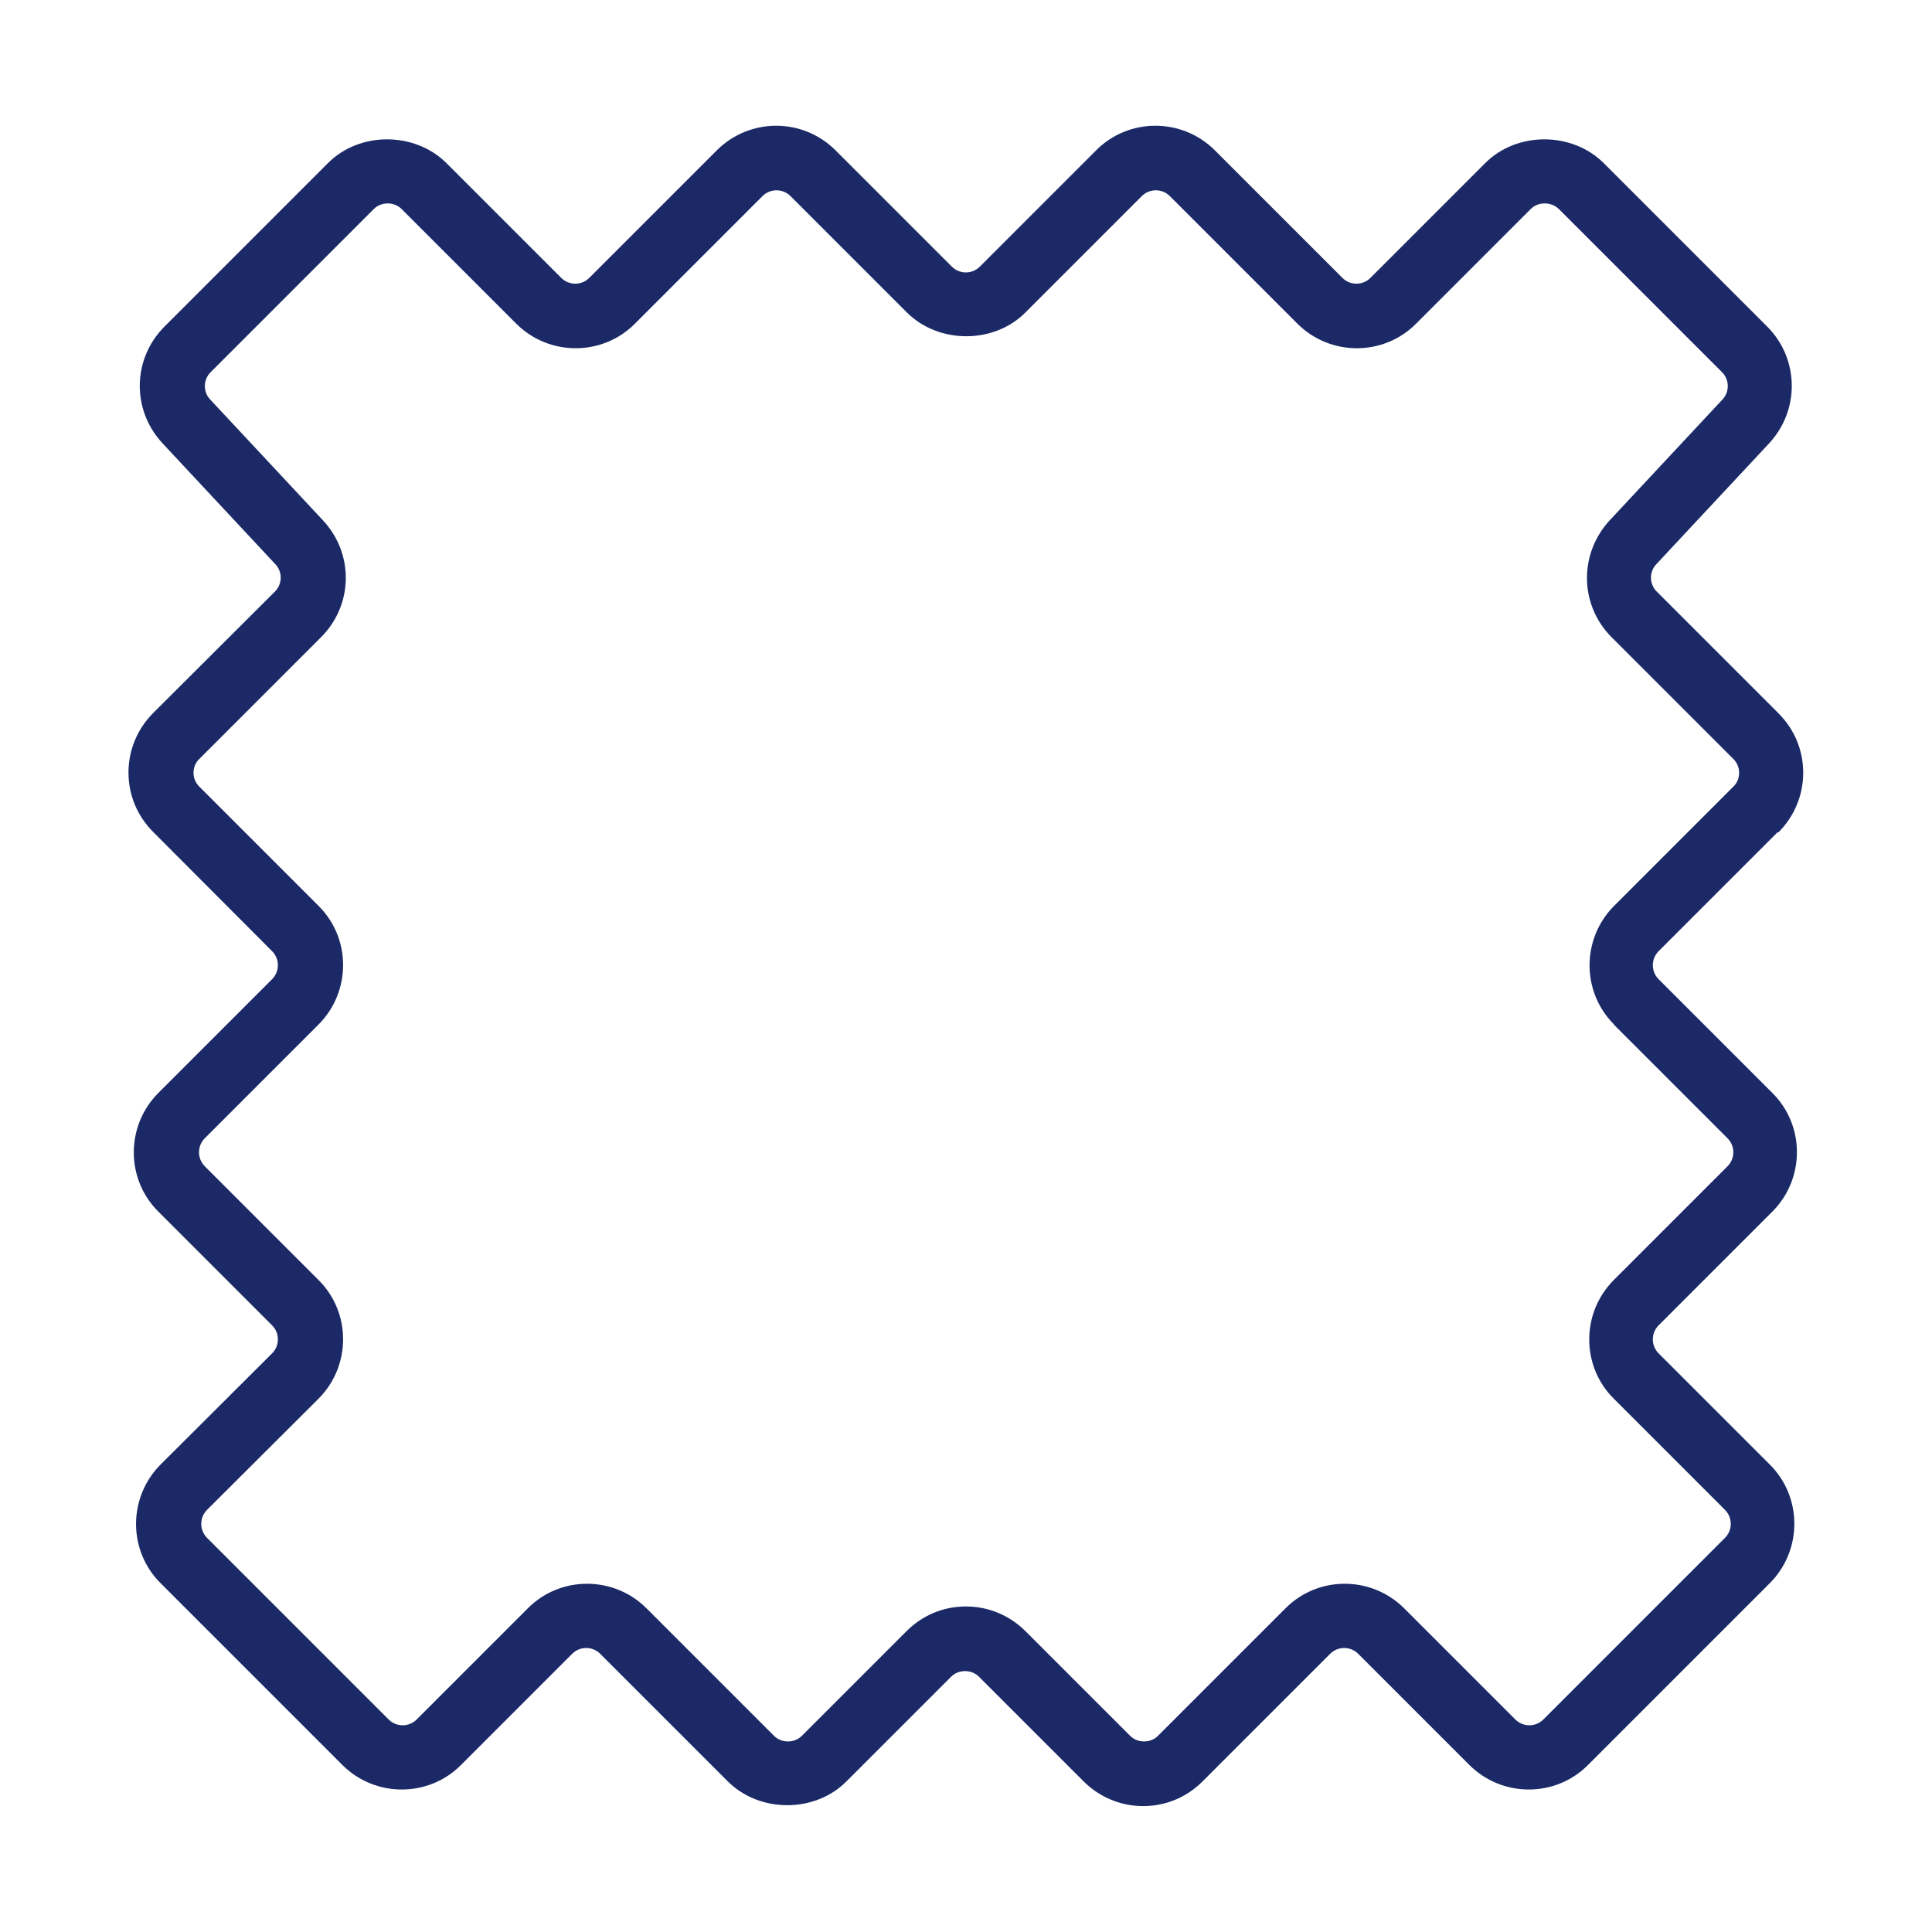 <?xml version="1.0" encoding="UTF-8"?>
<svg id="Calque_1" data-name="Calque 1" xmlns="http://www.w3.org/2000/svg" viewBox="0 0 60 60">
  <defs>
    <style>
      .cls-1 {
        fill: #1b2a66;
      }
    </style>
  </defs>
  <path class="cls-1" d="M55.23,25.85c.49-.49.77-1.15.77-1.85s-.27-1.35-.77-1.85l-3.78-3.78c-.23-.23-.24-.61-.01-.85l3.5-3.75c.96-1.03.94-2.63-.06-3.63l-5.07-5.07c-.99-.99-2.71-.99-3.69,0l-3.56,3.56c-.24.24-.63.24-.87,0l-3.96-3.96c-1.02-1.02-2.68-1.02-3.69,0l-3.61,3.61c-.24.24-.63.24-.87,0l-3.61-3.61c-1.02-1.02-2.67-1.02-3.69,0l-3.96,3.96c-.24.24-.63.24-.87,0l-3.56-3.56c-.99-.99-2.71-.99-3.69,0l-5.07,5.07c-1,1-1.03,2.59-.06,3.63l3.5,3.75c.23.24.22.62-.01.85l-3.78,3.77c-.49.49-.77,1.15-.77,1.85s.27,1.35.77,1.85l3.69,3.7c.24.24.24.63,0,.87l-3.53,3.53c-1.02,1.02-1.02,2.68,0,3.69l3.53,3.53c.24.24.24.63,0,.87l-3.46,3.45c-1.02,1.02-1.02,2.68,0,3.69l5.64,5.64c1.02,1.02,2.68,1.02,3.69,0l3.45-3.45c.24-.24.63-.24.87,0l3.96,3.96c.99.99,2.71.99,3.69,0l3.25-3.25c.23-.23.63-.23.86,0l3.25,3.25c.49.49,1.15.77,1.85.77s1.35-.27,1.85-.77l3.96-3.96c.24-.24.63-.24.87,0l3.45,3.45c1.02,1.02,2.68,1.02,3.69,0l5.64-5.64c1.02-1.02,1.02-2.68,0-3.69l-3.45-3.45c-.24-.24-.24-.63,0-.87l3.53-3.53c1.02-1.02,1.02-2.68,0-3.69l-3.53-3.53c-.24-.24-.24-.63,0-.87l3.69-3.69ZM50.12,31.82l3.53,3.53c.24.24.24.63,0,.87l-3.53,3.53c-1.02,1.02-1.02,2.68,0,3.69l3.45,3.45c.24.24.24.63,0,.87l-5.64,5.64c-.24.24-.63.24-.87,0l-3.45-3.45c-1.02-1.02-2.68-1.02-3.69,0l-3.96,3.96c-.23.23-.63.23-.86,0l-3.25-3.25c-.49-.49-1.15-.77-1.85-.77s-1.35.27-1.85.77l-3.25,3.25c-.23.23-.63.23-.86,0l-3.96-3.96c-1.02-1.02-2.68-1.02-3.69,0l-3.45,3.45c-.24.24-.63.24-.87,0l-5.64-5.64c-.24-.24-.24-.63,0-.87l3.46-3.45c1.02-1.02,1.02-2.68,0-3.69l-3.53-3.53c-.24-.24-.24-.63,0-.87l3.53-3.53c1.02-1.02,1.02-2.68,0-3.69l-3.7-3.7c-.12-.12-.18-.27-.18-.43s.06-.32.18-.43l3.78-3.78c1-1,1.03-2.59.06-3.63l-3.5-3.75c-.23-.24-.22-.62.01-.85l5.07-5.07c.23-.23.63-.23.86,0l3.56,3.56c1.02,1.02,2.68,1.02,3.69,0l3.96-3.96c.24-.24.63-.24.87,0l3.61,3.61c.99.99,2.71.99,3.69,0l3.61-3.61c.24-.24.63-.24.87,0l3.96,3.96c1.02,1.02,2.68,1.02,3.69,0l3.56-3.56c.23-.23.63-.23.87,0l5.07,5.07c.23.23.24.61.01.85l-3.5,3.75c-.96,1.04-.94,2.63.06,3.63l3.78,3.78c.12.12.18.27.18.43s-.06.32-.18.43l-3.7,3.7h0c-1.02,1.02-1.02,2.68,0,3.69Z"/>
</svg>